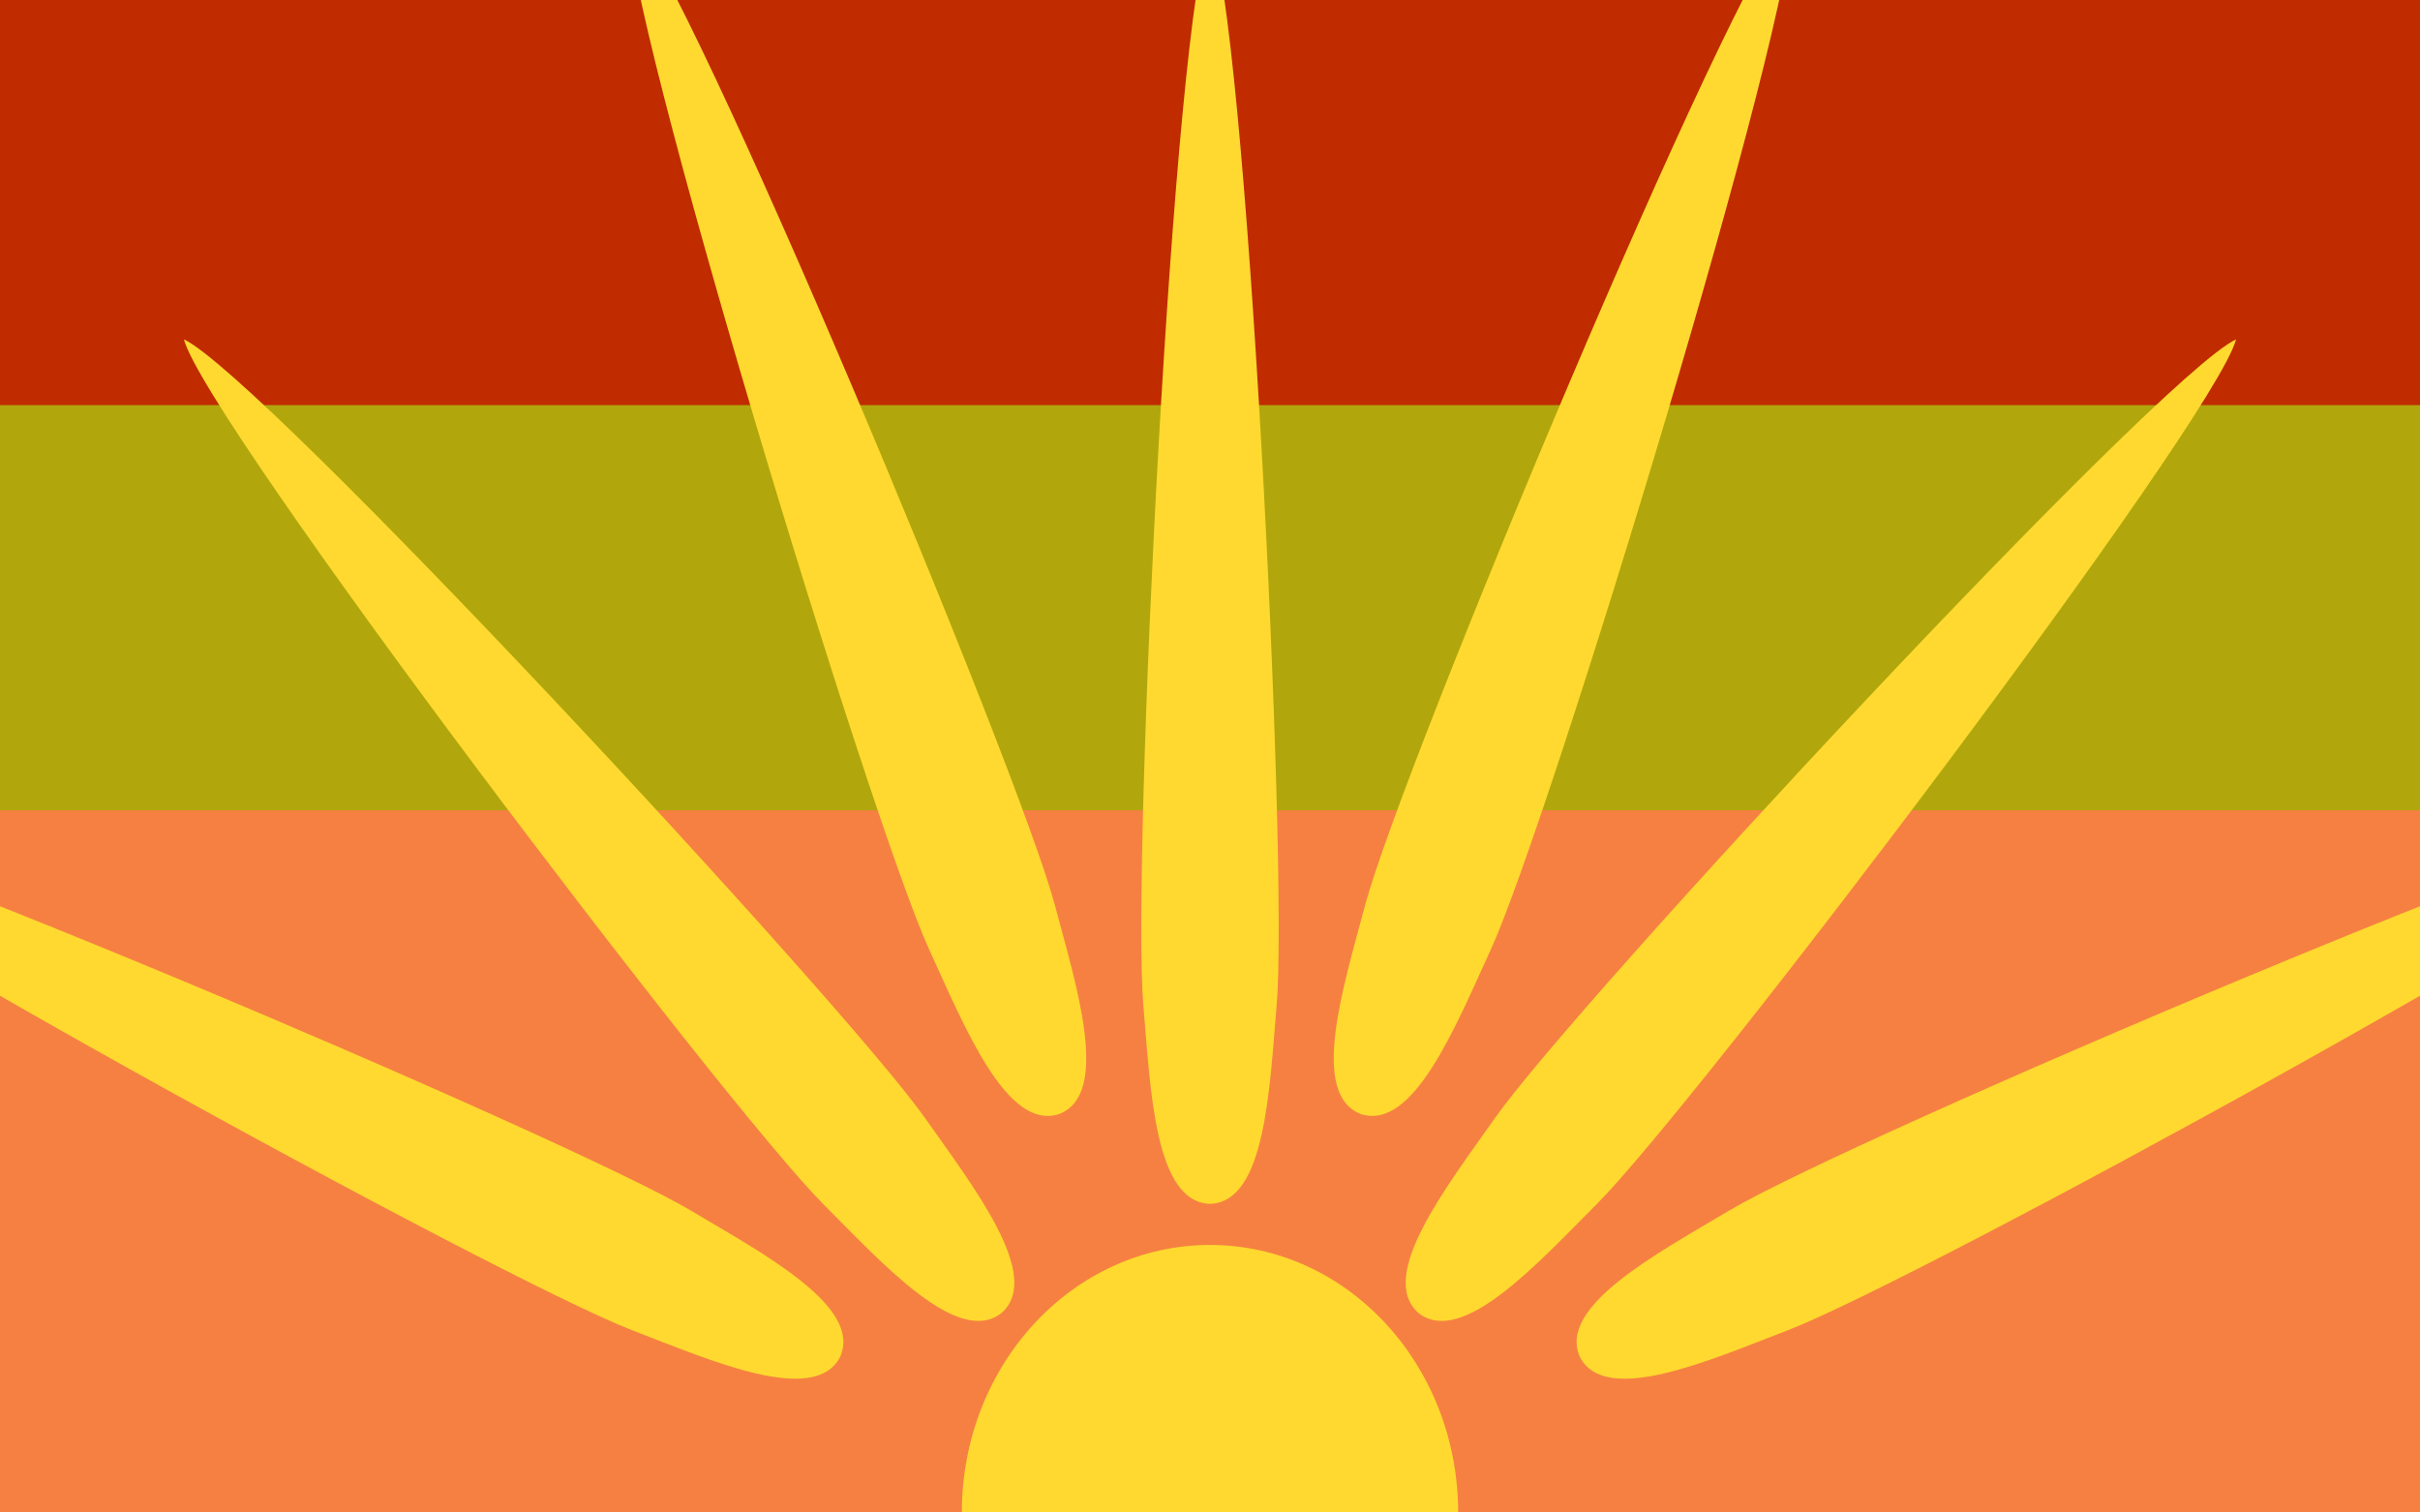 <?xml version="1.0" encoding="UTF-8" standalone="no"?>
<!-- Created with Inkscape (http://www.inkscape.org/) -->

<svg
   xmlns:dc="http://purl.org/dc/elements/1.1/"
   xmlns:cc="http://creativecommons.org/ns#"
   xmlns:rdf="http://www.w3.org/1999/02/22-rdf-syntax-ns#"
   xmlns:svg="http://www.w3.org/2000/svg"
   xmlns="http://www.w3.org/2000/svg"
   xmlns:sodipodi="http://sodipodi.sourceforge.net/DTD/sodipodi-0.dtd"
   xmlns:inkscape="http://www.inkscape.org/namespaces/inkscape"
   width="160"
   height="100"
   id="svg3853"
   version="1.1"
   inkscape:version="0.48.4 r9939"
   sodipodi:docname="Logo_der_Azteken_AoE_III.svg">
  <defs
     id="defs3855">
    <clipPath
       clipPathUnits="userSpaceOnUse"
       id="clipPath3964">
      <rect
         y="753.791"
         x="614.107"
         height="100"
         width="160.357"
         id="rect3966"
         style="fill:#b49621;fill-opacity:1;stroke:none" />
    </clipPath>
    <clipPath
       clipPathUnits="userSpaceOnUse"
       id="clipPath4105">
      <rect
         style="fill:none;stroke:#000000"
         id="rect4107"
         width="160.357"
         height="100"
         x="614.286"
         y="753.791" />
    </clipPath>
  </defs>
  <sodipodi:namedview
     id="base"
     pagecolor="#ffffff"
     bordercolor="#666666"
     borderopacity="1.0"
     inkscape:pageopacity="0.0"
     inkscape:pageshadow="2"
     inkscape:zoom="5.3569833"
     inkscape:cx="115.10844"
     inkscape:cy="44.333304"
     inkscape:document-units="px"
     inkscape:current-layer="layer1"
     showgrid="false"
     fit-margin-top="0"
     fit-margin-left="0"
     fit-margin-right="0"
     fit-margin-bottom="0"
     inkscape:snap-page="true"
     inkscape:snap-global="true"
     inkscape:object-nodes="true"
     inkscape:snap-bbox="true"
     inkscape:bbox-nodes="true"
     inkscape:snap-bbox-edge-midpoints="true"
     inkscape:bbox-paths="true"
     inkscape:snap-bbox-midpoints="true"
     inkscape:window-width="1920"
     inkscape:window-height="1005"
     inkscape:window-x="-9"
     inkscape:window-y="-9"
     inkscape:window-maximized="1"
     showguides="true"
     inkscape:guide-bbox="true">
    <sodipodi:guide
       orientation="1,0"
       position="-28.084,51.316"
       id="guide3984" />
  </sodipodi:namedview>
  <g
     inkscape:label="Layer 1"
     inkscape:groupmode="layer"
     id="layer1"
     transform="translate(-614.286,-753.791)">
    <g
       id="g3888"
       transform="translate(0.357,-1.484375e-6)">
      <rect
         y="753.791"
         x="613.929"
         height="100"
         width="160"
         id="rect3872"
         style="fill:#c02b00;fill-opacity:1;stroke:none" />
      <rect
         style="fill:#b1a70c;fill-opacity:1;stroke:none"
         id="rect3874"
         width="160"
         height="73.214"
         x="613.929"
         y="780.576" />
      <rect
         y="807.362"
         x="613.929"
         height="46.429"
         width="160.357"
         id="rect3876"
         style="fill:#f68042;fill-opacity:1;stroke:none" />
    </g>
    <path
       style="fill:#ffd92f;fill-opacity:1;stroke:none"
       d="M 80 82.312 C 70.934 82.312 63.594 90.237 63.594 100 L 96.406 100 C 96.406 90.237 89.066 82.312 80 82.312 z "
       transform="translate(614.286,753.791)"
       id="path3893" />
    <g
       id="g4093"
       clip-path="url(#clipPath4105)"
       style="fill:#ffd92f;fill-opacity:1">
      <path
         sodipodi:nodetypes="cscsc"
         inkscape:connector-curvature="0"
         id="path4014"
         d="m 694.286,749.322 c -2.398,5.138 -5.196,61.693 -4.406,70.948 0.476,5.58 0.746,13.009 4.406,13.115 3.66,-0.106 3.93,-7.534 4.406,-13.115 0.79,-9.255 -2.009,-65.81 -4.406,-70.948 z"
         style="fill:#ffd92f;fill-opacity:1;stroke:none" />
      <g
         transform="translate(-0.421,0)"
         id="g4079"
         style="fill:#ffd92f;fill-opacity:1">
        <g
           id="g4066"
           style="fill:#ffd92f;fill-opacity:1;stroke:none">
          <path
             style="fill:#ffd92f;fill-opacity:1;stroke:none"
             d="m 733.146,748.352 c -3.996,4.022 -25.785,56.286 -28.177,65.262 -1.442,5.412 -3.704,12.493 -0.296,13.832 3.48,1.14 6.25,-5.758 8.588,-10.847 3.878,-8.44 20.401,-62.6 19.885,-68.246 z"
             id="path4060"
             inkscape:connector-curvature="0"
             sodipodi:nodetypes="cscsc" />
          <path
             sodipodi:nodetypes="cscsc"
             inkscape:connector-curvature="0"
             id="path4062"
             d="m 762.549,776.227 c -5.14,2.392 -43.658,43.897 -49.006,51.492 -3.225,4.579 -7.796,10.441 -5.061,12.876 2.871,2.273 7.855,-3.241 11.809,-7.208 6.557,-6.579 40.79,-51.684 42.258,-57.16 z"
             style="fill:#ffd92f;fill-opacity:1;stroke:none" />
          <path
             style="fill:#ffd92f;fill-opacity:1;stroke:none"
             d="m 794.796,806.818 c -5.669,0.086 -57.773,22.256 -65.755,27.006 -4.813,2.864 -11.379,6.35 -9.876,9.689 1.693,3.247 8.494,0.247 13.723,-1.761 8.671,-3.329 58.332,-30.535 61.908,-34.935 z"
             id="path4064"
             inkscape:connector-curvature="0"
             sodipodi:nodetypes="cscsc" />
        </g>
        <g
           style="fill:#ffd92f;fill-opacity:1;stroke:none"
           id="g4071"
           transform="matrix(-1,0,0,1,1389.414,0)">
          <path
             sodipodi:nodetypes="cscsc"
             inkscape:connector-curvature="0"
             id="path4073"
             d="m 733.146,748.352 c -3.996,4.022 -25.785,56.286 -28.177,65.262 -1.442,5.412 -3.704,12.493 -0.296,13.832 3.48,1.14 6.25,-5.758 8.588,-10.847 3.878,-8.44 20.401,-62.6 19.885,-68.246 z"
             style="fill:#ffd92f;fill-opacity:1;stroke:none" />
          <path
             style="fill:#ffd92f;fill-opacity:1;stroke:none"
             d="m 762.549,776.227 c -5.14,2.392 -43.658,43.897 -49.006,51.492 -3.225,4.579 -7.796,10.441 -5.061,12.876 2.871,2.273 7.855,-3.241 11.809,-7.208 6.557,-6.579 40.79,-51.684 42.258,-57.16 z"
             id="path4075"
             inkscape:connector-curvature="0"
             sodipodi:nodetypes="cscsc" />
          <path
             sodipodi:nodetypes="cscsc"
             inkscape:connector-curvature="0"
             id="path4077"
             d="m 794.796,806.818 c -5.669,0.086 -57.773,22.256 -65.755,27.006 -4.813,2.864 -11.379,6.35 -9.876,9.689 1.693,3.247 8.494,0.247 13.723,-1.761 8.671,-3.329 58.332,-30.535 61.908,-34.935 z"
             style="fill:#ffd92f;fill-opacity:1;stroke:none" />
        </g>
      </g>
    </g>
  </g>
</svg>

